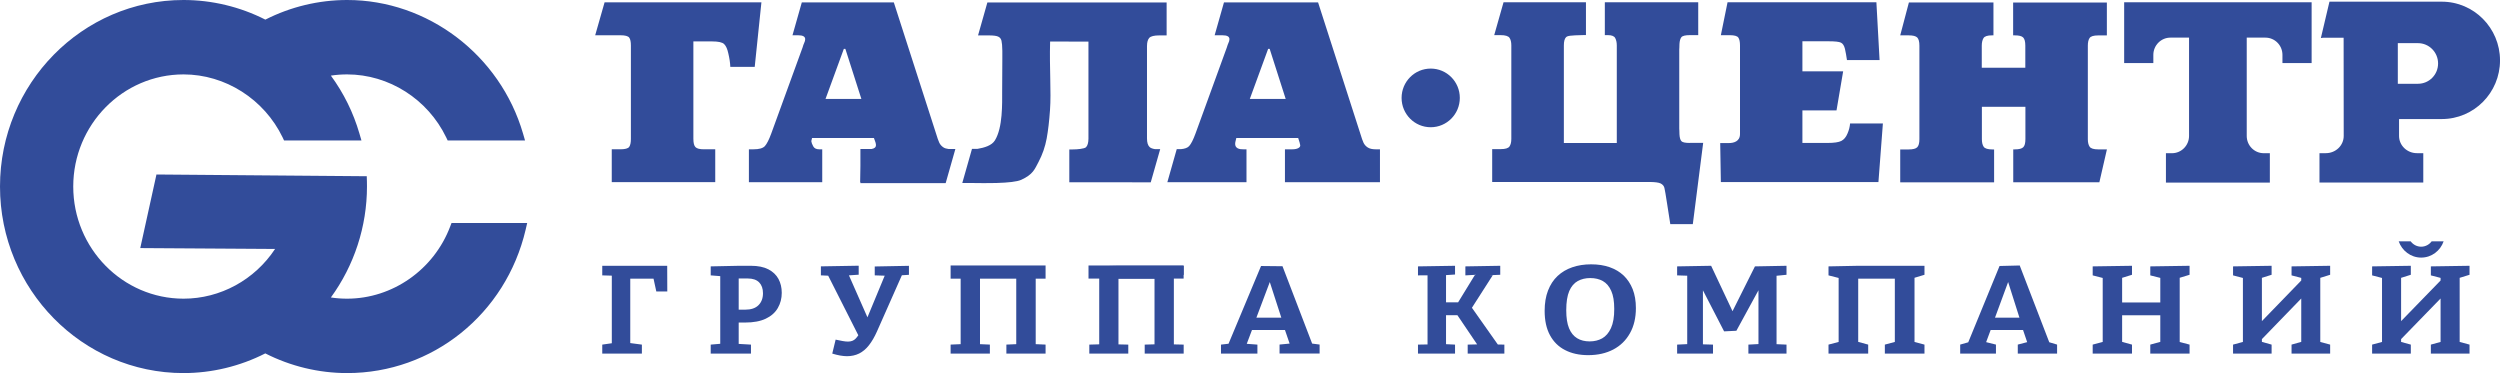 <svg width="134" height="20" viewBox="0 0 134 20" fill="none" xmlns="http://www.w3.org/2000/svg">
<g clip-path="url(#clip0_3633_143018)">
<path d="M24.202 11.953L24.13 12.14C23.256 14.454 21.038 16.009 18.606 16.009C18.313 16.009 18.023 15.988 17.735 15.944C18.986 14.229 19.67 12.137 19.67 9.999C19.67 9.908 19.67 9.82 19.667 9.73L19.658 9.446L8.386 9.353L7.518 13.297L14.744 13.344C13.649 15.001 11.809 16.009 9.838 16.009C6.579 16.009 3.926 13.312 3.926 9.999C3.926 6.685 6.579 3.988 9.838 3.988C12.074 3.988 14.16 5.315 15.149 7.366L15.226 7.53H19.374L19.264 7.153C18.937 6.031 18.422 4.99 17.735 4.053C18.023 4.009 18.313 3.988 18.606 3.988C20.845 3.988 22.929 5.315 23.917 7.366L23.995 7.53H28.142L28.033 7.153C26.803 2.942 22.926 0 18.609 0C17.089 0 15.577 0.362 14.223 1.052C12.867 0.362 11.355 0 9.835 0C4.412 0 0 4.485 0 9.999C0 15.512 4.412 19.997 9.835 19.997C11.352 19.997 12.867 19.632 14.22 18.942C15.574 19.632 17.089 19.997 18.606 19.997C23.179 19.997 27.113 16.836 28.174 12.313L28.257 11.953H24.202Z" fill="#324C9A"/>
<path d="M92.238 9.757L92.203 7.668H92.669C92.919 7.668 93.261 7.586 93.264 7.189V2.438C93.264 2.242 93.235 2.099 93.174 2.014C93.117 1.93 92.962 1.886 92.718 1.886H92.238L92.597 0.121H100.575L100.745 3.218H98.997C98.969 3.011 98.931 2.809 98.888 2.613C98.845 2.444 98.776 2.336 98.675 2.286C98.575 2.237 98.359 2.213 98.029 2.213H96.609V3.823H98.793L98.437 5.918H96.609V7.662H97.945C98.302 7.662 98.552 7.627 98.695 7.554C98.836 7.481 98.948 7.35 99.026 7.157C99.104 6.979 99.15 6.798 99.164 6.619H100.923L100.684 9.757H92.238Z" fill="#324C9A"/>
<path d="M101.852 9.772V8.01H102.306C102.533 8.01 102.685 7.972 102.763 7.893C102.84 7.817 102.88 7.671 102.88 7.458V2.447C102.88 2.231 102.84 2.088 102.763 2.009C102.685 1.933 102.533 1.895 102.306 1.895H101.852L102.317 0.133H106.849V1.895H106.769C106.528 1.895 106.375 1.944 106.315 2.044C106.255 2.143 106.223 2.277 106.223 2.447V3.63H108.557V2.447C108.557 2.231 108.519 2.088 108.442 2.009C108.364 1.93 108.212 1.895 107.985 1.895H107.904V0.136H112.928V1.898H112.465C112.215 1.898 112.06 1.947 112 2.041C111.936 2.137 111.908 2.275 111.908 2.447V7.458C111.908 7.633 111.939 7.768 112.005 7.864C112.069 7.96 112.224 8.007 112.468 8.007H112.931L112.526 9.769H107.91V8.007H107.99C108.217 8.007 108.37 7.969 108.447 7.89C108.525 7.814 108.562 7.668 108.562 7.455V5.725H106.229V7.461C106.229 7.636 106.26 7.771 106.326 7.867C106.392 7.963 106.551 8.01 106.801 8.01H106.884V9.772H101.852Z" fill="#324C9A"/>
<path d="M90.577 7.662C90.33 7.662 90.177 7.63 90.12 7.563C90.062 7.496 90.028 7.373 90.019 7.195C90.019 7.116 90.016 7.055 90.014 7.008C90.008 6.961 90.008 6.923 90.008 6.894V2.651C90.008 2.628 90.011 2.593 90.014 2.546C90.016 2.499 90.019 2.438 90.019 2.362C90.028 2.196 90.062 2.073 90.12 1.997C90.177 1.921 90.333 1.883 90.577 1.883H91.025V0.121H86.019V1.883H86.183C86.389 1.883 86.522 1.936 86.576 2.041C86.631 2.146 86.66 2.277 86.66 2.435V7.665H83.823V2.432C83.823 2.219 83.863 2.073 83.938 1.997C84.016 1.921 84.136 1.895 84.883 1.88H85.007V0.121H80.59L80.09 1.883H80.432C80.685 1.883 80.843 1.933 80.909 2.026C80.975 2.123 81.007 2.257 81.007 2.432V7.443C81.007 7.619 80.975 7.753 80.909 7.849C80.843 7.946 80.685 7.993 80.435 7.993H79.981V9.754H88.393C88.697 9.754 88.904 9.781 89.011 9.833C89.12 9.889 89.186 9.968 89.212 10.07C89.238 10.175 89.289 10.473 89.364 10.964L89.528 12.013H90.735L91.29 7.659H90.577V7.662Z" fill="#324C9A"/>
<path d="M32.405 0.128L31.902 1.89H33.256C33.509 1.89 33.667 1.934 33.727 2.018C33.788 2.103 33.816 2.243 33.816 2.442V7.45C33.816 7.646 33.785 7.789 33.724 7.874C33.664 7.958 33.506 8.002 33.256 8.002H32.79V9.764H38.337V8.002H37.725C37.504 8.002 37.357 7.964 37.28 7.888C37.202 7.812 37.165 7.663 37.165 7.438V2.22H38.173C38.501 2.22 38.717 2.267 38.814 2.363C38.912 2.46 38.987 2.623 39.036 2.854C39.099 3.117 39.136 3.359 39.145 3.584H40.453L40.812 0.125H32.405V0.128Z" fill="#324C9A"/>
<path d="M50.688 9.815L51.208 7.986H50.84C50.734 7.971 50.639 7.948 50.57 7.901C50.467 7.834 50.392 7.749 50.343 7.644C50.294 7.539 50.24 7.381 50.177 7.173L47.909 0.129H42.977L42.477 1.891H42.79C43.035 1.891 43.158 1.961 43.158 2.098C43.158 2.163 43.141 2.233 43.104 2.303C43.098 2.314 43.095 2.326 43.089 2.341C43.084 2.352 43.075 2.373 43.063 2.402C43.055 2.431 43.046 2.458 43.038 2.481C43.029 2.504 43.023 2.525 43.02 2.539L41.342 7.15C41.218 7.489 41.103 7.714 40.997 7.831C40.888 7.948 40.687 8.003 40.388 8.003H40.141V9.765H44.072V8.003H43.906C43.753 8.003 43.644 7.948 43.587 7.84C43.526 7.732 43.495 7.638 43.486 7.565L43.526 7.398H46.843C46.917 7.577 46.952 7.705 46.952 7.781C46.952 7.889 46.874 7.959 46.719 7.986H46.118V8.894L46.104 9.762H46.118V9.815H50.688ZM44.248 5.303L45.23 2.618H45.311L46.17 5.303H44.248Z" fill="#324C9A"/>
<path d="M73.733 8.003C73.555 8.003 73.414 7.971 73.31 7.904C73.207 7.837 73.132 7.752 73.083 7.647C73.034 7.542 72.98 7.384 72.917 7.176L70.649 0.129H65.605L65.105 1.891H65.531C65.775 1.891 65.898 1.961 65.898 2.098C65.898 2.163 65.881 2.233 65.844 2.303C65.838 2.314 65.835 2.326 65.829 2.341C65.824 2.352 65.815 2.373 65.804 2.402C65.795 2.431 65.786 2.458 65.778 2.481C65.769 2.504 65.763 2.525 65.76 2.539L64.082 7.15C63.959 7.489 63.843 7.714 63.737 7.831C63.651 7.924 63.502 7.977 63.295 7.995H63.073L62.57 9.765H65.962H66.812V8.003H66.646C66.493 8.003 66.114 8 66.226 7.565L66.266 7.398H69.583C69.652 7.606 69.681 7.705 69.692 7.781C69.709 7.901 69.551 8.003 69.27 8.003H68.873V9.765H73.966V8.003H73.733ZM66.99 5.303L67.973 2.618H68.054L68.913 5.303H66.99Z" fill="#324C9A"/>
<path d="M58.211 7.89C58.125 7.975 57.749 8.01 57.49 8.01H57.315V9.769L61.68 9.772L62.186 7.995H61.916C61.784 7.975 61.68 7.94 61.62 7.882C61.528 7.797 61.479 7.642 61.479 7.42V2.476C61.479 2.263 61.522 2.114 61.605 2.026C61.689 1.941 61.867 1.898 62.134 1.898H62.531V0.133H52.923L52.423 1.898H53.018C53.239 1.898 53.4 1.918 53.495 1.959C53.593 2 53.653 2.076 53.679 2.181C53.705 2.289 53.722 2.47 53.725 2.722V3.174C53.716 3.981 53.716 4.451 53.716 4.878C53.716 5.562 53.751 6.83 53.331 7.519C53.162 7.8 52.768 7.917 52.383 7.981H52.098L51.578 9.81H52.179C52.535 9.816 52.926 9.819 53.297 9.81H53.443V9.807C54.012 9.79 54.515 9.743 54.745 9.635C55.375 9.345 55.458 9.071 55.668 8.676C55.878 8.279 56.021 7.861 56.102 7.423C56.182 6.982 56.24 6.476 56.28 5.901C56.352 4.907 56.245 3.68 56.286 2.225L58.341 2.231V7.437C58.338 7.654 58.295 7.806 58.211 7.89Z" fill="#324C9A"/>
<path d="M130.88 0.09H130.636H127.046H124.859L124.399 2.039C124.454 2.03 124.511 2.021 124.569 2.021H125.618L125.623 7.286C125.623 7.798 125.195 8.21 124.663 8.21H124.324V9.785H129.888V8.21H129.549C129.02 8.21 128.589 7.798 128.589 7.286V6.381H130.883C132.604 6.381 134.001 4.972 134.001 3.234C133.998 1.498 132.601 0.09 130.88 0.09ZM129.604 4.49H128.523V2.313H129.604C130.199 2.313 130.681 2.801 130.681 3.4C130.684 4.002 130.202 4.49 129.604 4.49Z" fill="#324C9A"/>
<path d="M113.855 0.121V0.442V1.269V3.379H115.419V2.941C115.419 2.432 115.83 2.017 116.333 2.017H117.333V4.267V4.489V5.363V6.345V7.288C117.333 7.797 116.922 8.212 116.419 8.212H116.094V9.787H117.336H117.939H118.6H118.733H118.767H118.862H118.899H118.994H119.029H119.161H119.822H120.425H121.664V8.212H121.339C120.834 8.212 120.425 7.8 120.425 7.288V6.345V5.363V4.489V4.267V2.017H121.426C121.931 2.017 122.339 2.429 122.339 2.941V3.379H123.903V1.269V0.442V0.121H113.855Z" fill="#324C9A"/>
<path d="M78.246 5.248C78.246 6.116 77.548 6.82 76.686 6.82C75.823 6.82 75.125 6.116 75.125 5.248C75.125 4.38 75.823 3.676 76.686 3.676C77.551 3.676 78.246 4.38 78.246 5.248Z" fill="#324C9A"/>
<path d="M33.761 14.246H32.281V14.76L32.793 14.775V18.398L32.281 18.471V18.953H34.405V18.471L33.782 18.389V14.936H35.029L35.178 15.622H35.767L35.762 14.246H33.761Z" fill="#324C9A"/>
<path d="M41.186 14.436C40.942 14.31 40.629 14.246 40.246 14.246H39.617L38.094 14.278V14.76L38.605 14.801V18.427L38.094 18.471V18.953H40.252V18.471L39.594 18.433V17.288H39.939C40.39 17.288 40.761 17.218 41.048 17.08C41.336 16.943 41.551 16.753 41.692 16.508C41.833 16.265 41.902 15.993 41.902 15.695C41.902 15.418 41.844 15.172 41.727 14.953C41.611 14.737 41.431 14.565 41.186 14.436ZM40.654 16.359C40.493 16.519 40.258 16.598 39.947 16.598H39.594V14.927H40.085C40.353 14.927 40.554 14.997 40.692 15.137C40.827 15.277 40.896 15.47 40.896 15.716C40.896 15.985 40.815 16.198 40.654 16.359Z" fill="#324C9A"/>
<path d="M46.886 14.759L47.42 14.777L46.495 17.009L45.503 14.759L46.026 14.724V14.242L44 14.277V14.759L44.391 14.777L46.006 17.971C45.957 18.044 45.906 18.105 45.859 18.154C45.759 18.257 45.624 18.309 45.449 18.309C45.371 18.309 45.276 18.298 45.167 18.28C45.058 18.26 44.931 18.233 44.79 18.204L44.609 18.952C44.753 18.996 44.891 19.031 45.023 19.055C45.158 19.078 45.282 19.092 45.397 19.092C45.641 19.092 45.859 19.043 46.055 18.946C46.248 18.847 46.423 18.701 46.578 18.502C46.733 18.303 46.874 18.061 47.003 17.772L48.34 14.754L48.719 14.73V14.248L46.886 14.283V14.759Z" fill="#324C9A"/>
<path d="M58.387 14.278V14.76L58.918 14.898V18.456L58.387 18.471V18.953H60.476V18.471L59.95 18.459V14.936H61.882V18.456L61.356 18.471V18.953H63.445V18.471L62.919 18.459V14.889L63.445 14.728V14.246H59.95L58.387 14.278Z" fill="#324C9A"/>
<path d="M68.742 14.27L67.592 14.258L65.85 18.424L65.445 18.471V18.953H67.397V18.471L66.811 18.427L66.828 18.424L67.106 17.688H68.874L69.124 18.416L68.584 18.468V18.95H70.731V18.468L70.331 18.416L68.742 14.27ZM67.342 17.028L68.061 15.117L68.679 17.028H67.342Z" fill="#324C9A"/>
<path d="M78.895 16.496L80.01 14.755H79.795L80.413 14.728V14.246L78.544 14.278V14.76L79.125 14.728L79.047 14.749L78.156 16.204H77.507V14.746L77.99 14.714V14.246L76.004 14.278V14.76L76.516 14.757V18.462L76.004 18.471V18.953H77.99V18.471L77.507 18.448V16.893H78.116L79.174 18.459H79.183L78.668 18.471V18.953H80.634V18.471L80.283 18.465L78.895 16.496Z" fill="#324C9A"/>
<path d="M87.026 14.767C86.817 14.571 86.567 14.422 86.273 14.32C85.98 14.218 85.65 14.168 85.285 14.168C84.914 14.168 84.575 14.221 84.273 14.326C83.968 14.431 83.707 14.586 83.486 14.793C83.264 15.001 83.095 15.261 82.974 15.573C82.853 15.886 82.793 16.248 82.793 16.663C82.793 17.18 82.888 17.616 83.078 17.966C83.267 18.317 83.537 18.586 83.888 18.764C84.236 18.945 84.65 19.036 85.127 19.036C85.644 19.036 86.092 18.933 86.475 18.732C86.857 18.53 87.153 18.241 87.365 17.861C87.578 17.484 87.684 17.034 87.684 16.514C87.684 16.131 87.627 15.793 87.512 15.5C87.394 15.208 87.233 14.966 87.026 14.767ZM86.348 17.587C86.23 17.844 86.072 18.025 85.877 18.136C85.681 18.244 85.457 18.299 85.207 18.299C84.946 18.299 84.721 18.244 84.535 18.13C84.348 18.016 84.201 17.838 84.101 17.595C84 17.353 83.951 17.031 83.951 16.628C83.951 16.19 84.006 15.848 84.112 15.6C84.221 15.351 84.371 15.173 84.566 15.065C84.762 14.957 84.986 14.904 85.236 14.904C85.497 14.904 85.722 14.957 85.914 15.065C86.104 15.173 86.253 15.345 86.362 15.591C86.472 15.833 86.523 16.155 86.523 16.558C86.526 16.985 86.466 17.329 86.348 17.587Z" fill="#324C9A"/>
<path d="M92.863 16.68L91.717 14.246L89.894 14.278V14.76L90.435 14.778V18.445L89.894 18.471V18.953H91.817V18.471L91.277 18.456V15.561L92.412 17.761L93.07 17.729L94.254 15.558V18.442L93.714 18.471V18.953H95.757V18.471L95.223 18.448V14.781L95.757 14.728V14.246L94.065 14.278L92.863 16.68Z" fill="#324C9A"/>
<path d="M98.008 14.278V14.76L98.551 14.898V18.328L98.008 18.471V18.953H100.135V18.471L99.6 18.325V14.936H101.563V18.328L101.028 18.471V18.953H103.152V18.471L102.618 18.328V14.889L103.152 14.728V14.246H99.6L98.008 14.278Z" fill="#324C9A"/>
<path d="M108.257 14.23L107.176 14.257L105.498 18.347L105.066 18.47V18.952H106.983V18.47L106.457 18.339L106.699 17.687H108.435L108.656 18.339L108.153 18.47V18.952H110.26V18.47L109.84 18.344L108.257 14.23ZM106.932 17.027L107.636 15.116L108.242 17.027H106.932Z" fill="#324C9A"/>
<path d="M115.255 14.76L115.792 14.895V16.212H113.746V14.892L114.275 14.728V14.246L112.168 14.278V14.76L112.705 14.898V18.328L112.168 18.471V18.953H114.275V18.471L113.746 18.325V16.899H115.792V18.325L115.255 18.471V18.953H117.361V18.471L116.832 18.331V14.889L117.361 14.728V14.246L115.255 14.278V14.76Z" fill="#324C9A"/>
<path d="M122.827 14.76L123.347 14.895V15.035L121.238 17.212V14.892L121.758 14.728V14.246L119.691 14.278V14.76L120.22 14.898V18.328L119.691 18.471V18.953H121.758V18.471L121.238 18.325V18.176L123.347 15.999V18.325L122.827 18.471V18.953H124.896V18.471L124.367 18.328V14.892L124.896 14.728V14.246L122.827 14.278V14.76Z" fill="#324C9A"/>
<path d="M132.367 14.728V14.246L130.294 14.278V14.76L130.815 14.895V15.035L128.699 17.212V14.892L129.22 14.728V14.246L127.145 14.278V14.76L127.676 14.898V18.328L127.145 18.471V18.953H129.22V18.471L128.699 18.328V18.176L130.815 15.999V18.328L130.294 18.471V18.953H132.367V18.471L131.838 18.328V14.892L132.367 14.728Z" fill="#324C9A"/>
<path d="M50.953 14.277V14.759V14.935H51.491V18.447L50.953 18.47V18.952H53.057V18.47L52.528 18.447V14.935H54.471V18.447L53.942 18.47V18.952H56.043V18.47L55.514 18.447V14.935H56.043V14.727V14.245V14.23H50.953V14.277Z" fill="#324C9A"/>
<path d="M63.442 14.23H58.344V14.932H63.442V14.23Z" fill="#324C9A"/>
<path d="M130.338 12.934C130.208 13.109 130.004 13.223 129.775 13.223C129.545 13.223 129.341 13.109 129.211 12.934H128.57C128.746 13.439 129.217 13.807 129.775 13.807C130.332 13.807 130.803 13.442 130.979 12.934H130.338Z" fill="#324C9A"/>
</g>
<defs>
<clipPath id="clip0_3633_143018">
<rect width="134" height="20" fill="white"/>
</clipPath>
</defs>
</svg>
